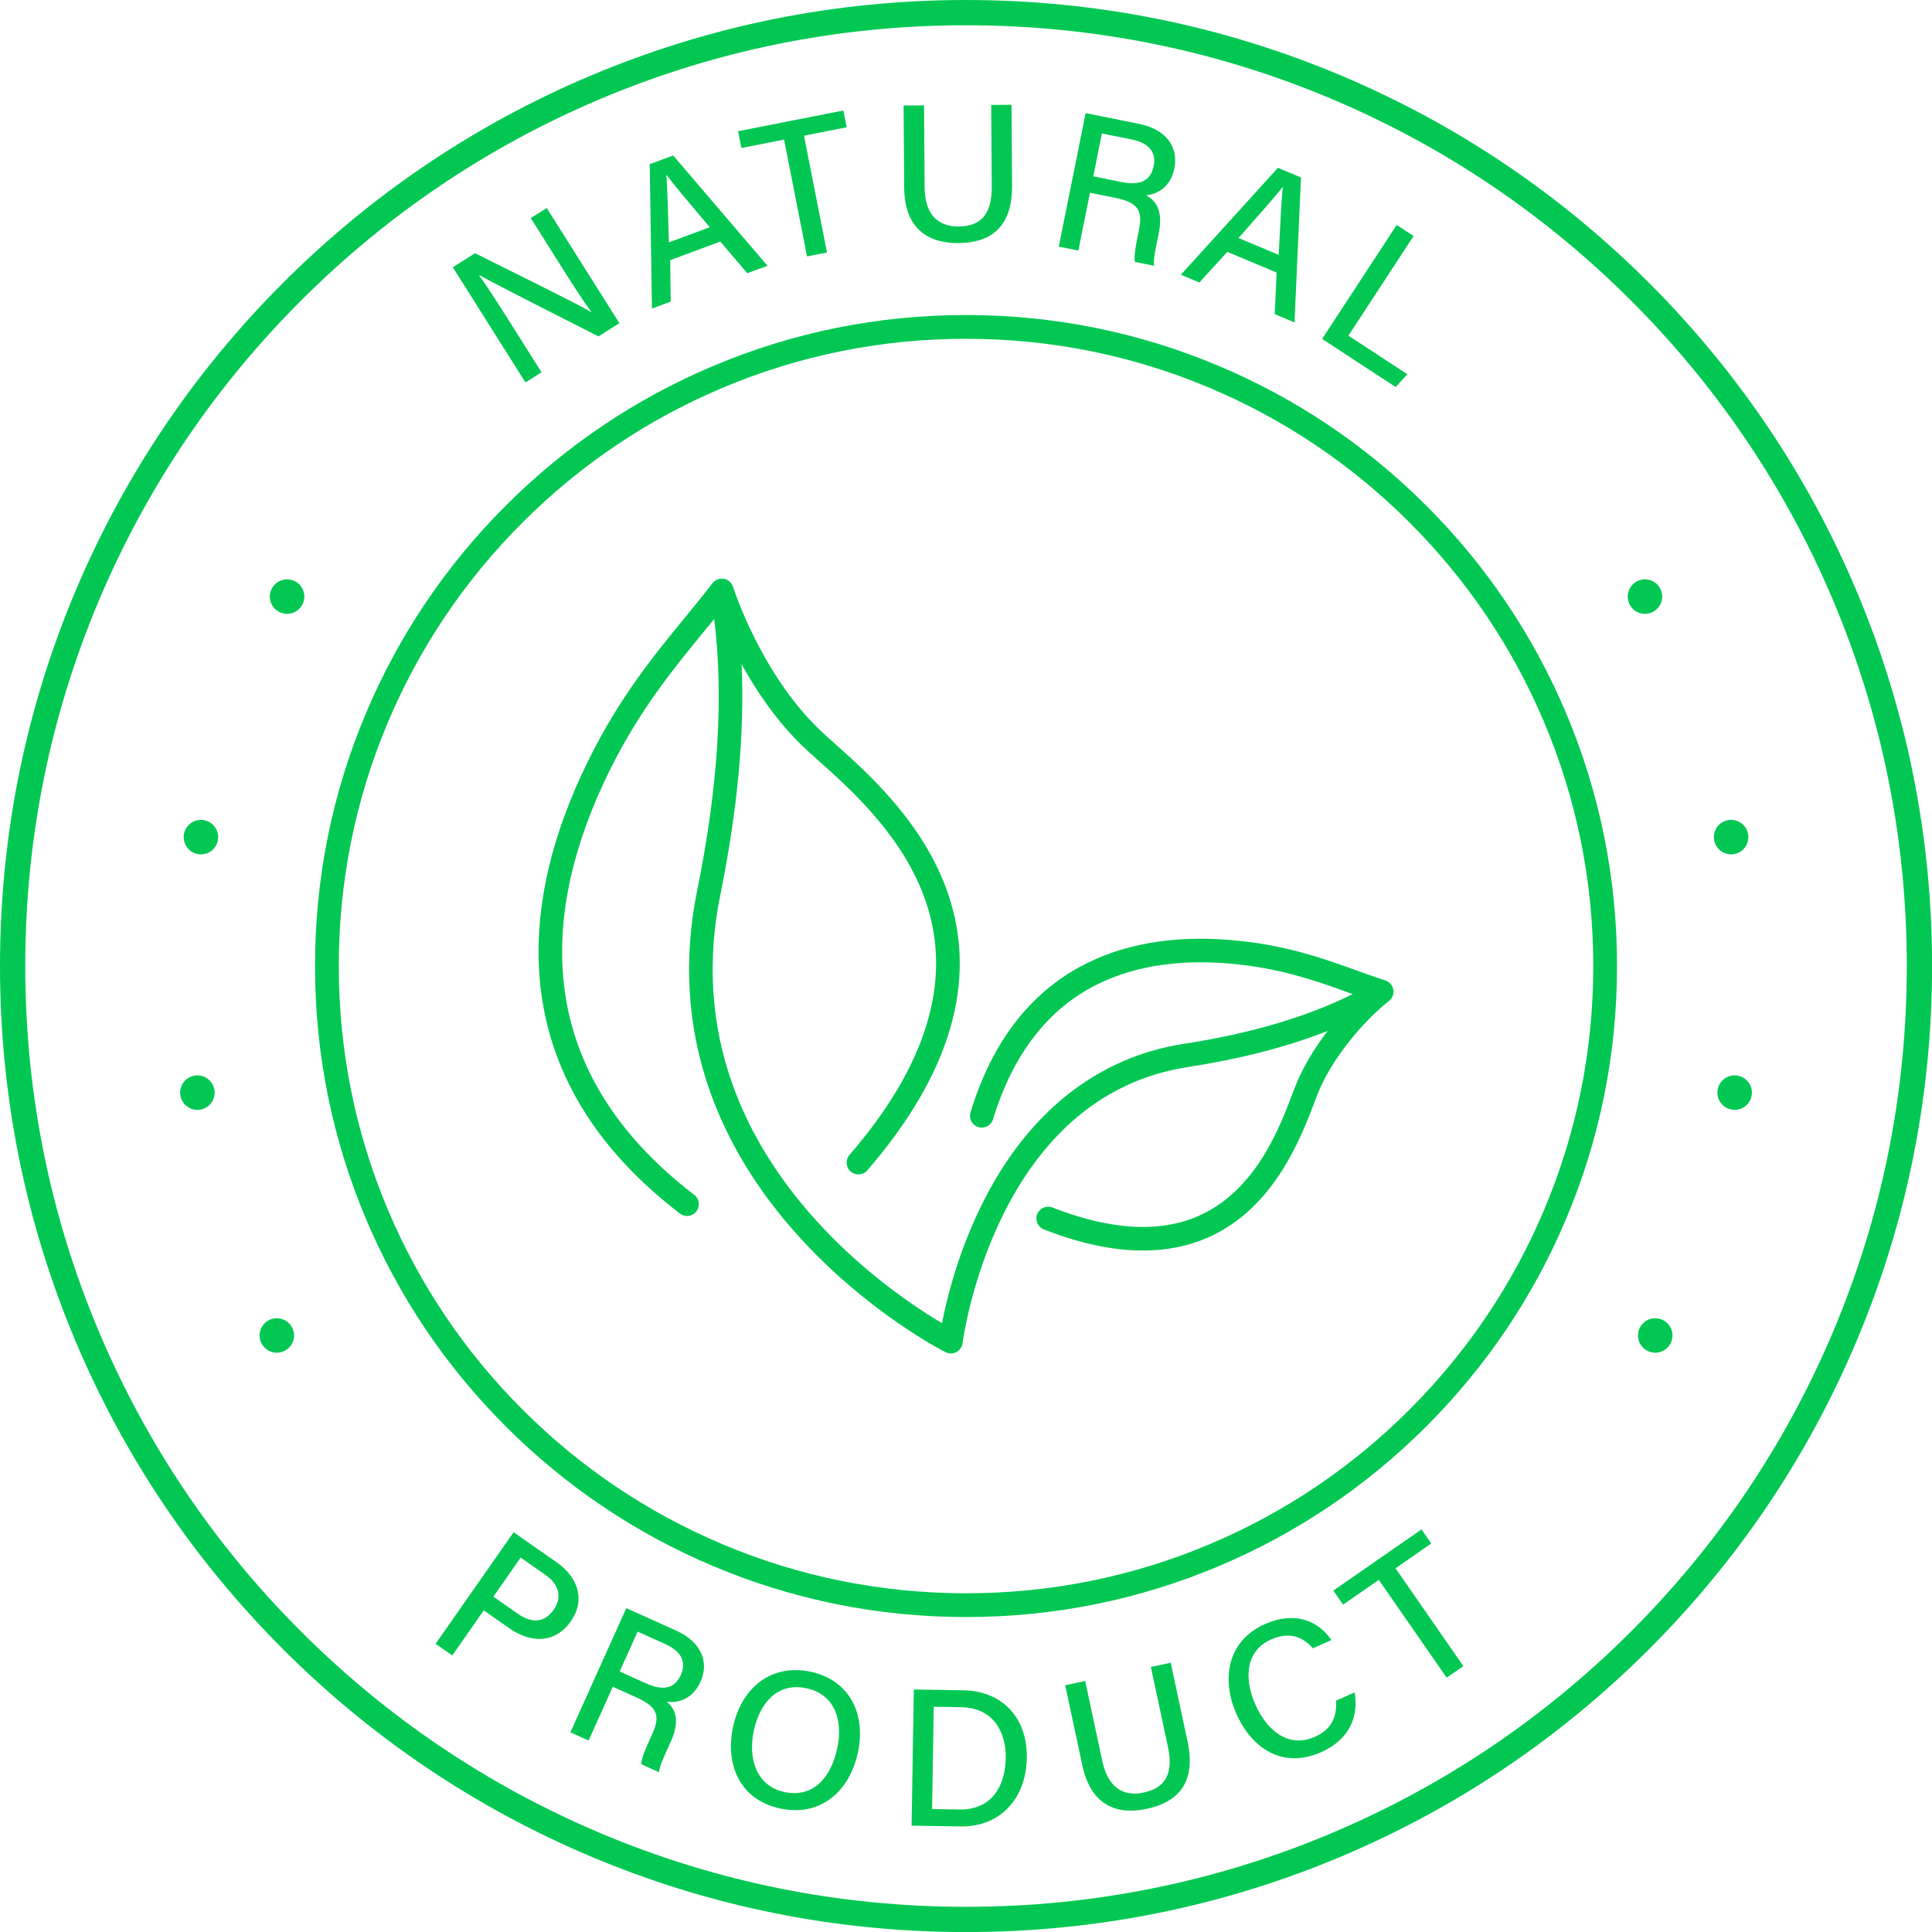 <?xml version="1.0" encoding="UTF-8"?><svg xmlns="http://www.w3.org/2000/svg" xmlns:xlink="http://www.w3.org/1999/xlink" height="886.0" preserveAspectRatio="xMidYMid meet" version="1.0" viewBox="0.0 0.0 886.0 886.0" width="886.0" zoomAndPan="magnify"><g fill="#02c853" id="change1_1"><path d="M 443.016 155.371 C 404.18 155.371 366.512 162.973 331.051 177.973 C 296.801 192.461 266.035 213.199 239.617 239.617 C 213.199 266.039 192.457 296.801 177.973 331.051 C 162.973 366.512 155.367 404.18 155.367 443.016 C 155.367 481.852 162.973 519.52 177.973 554.98 C 192.457 589.23 213.199 619.992 239.617 646.41 C 266.035 672.832 296.801 693.57 331.051 708.059 C 366.512 723.059 404.18 730.66 443.016 730.66 C 481.848 730.66 519.52 723.059 554.977 708.059 C 589.23 693.57 619.992 672.832 646.41 646.41 C 672.828 619.992 693.57 589.23 708.059 554.98 C 723.055 519.52 730.66 481.852 730.66 443.016 C 730.66 404.18 723.055 366.512 708.059 331.051 C 693.57 296.801 672.828 266.039 646.41 239.617 C 619.992 213.199 589.23 192.461 554.977 177.973 C 519.52 162.973 481.848 155.371 443.016 155.371 Z M 443.016 741.562 C 402.715 741.562 363.613 733.668 326.805 718.098 C 291.254 703.062 259.324 681.535 231.91 654.117 C 204.492 626.703 182.969 594.777 167.93 559.227 C 152.363 522.414 144.469 483.316 144.469 443.016 C 144.469 402.715 152.363 363.617 167.93 326.805 C 182.969 291.254 204.492 259.328 231.91 231.91 C 259.324 204.496 291.254 182.969 326.805 167.934 C 363.613 152.363 402.715 144.469 443.016 144.469 C 483.316 144.469 522.414 152.363 559.223 167.934 C 594.773 182.969 626.699 204.496 654.117 231.91 C 681.535 259.328 703.059 291.254 718.098 326.805 C 733.664 363.617 741.559 402.715 741.559 443.016 C 741.559 483.316 733.664 522.414 718.098 559.227 C 703.059 594.777 681.535 626.703 654.117 654.117 C 626.699 681.535 594.773 703.062 559.223 718.098 C 522.414 733.668 483.316 741.562 443.016 741.562"/><path d="M 754.371 281.496 C 753.855 281.496 753.332 281.449 752.824 281.344 C 752.32 281.242 751.828 281.09 751.348 280.891 C 750.871 280.699 750.41 280.453 749.984 280.172 C 749.551 279.883 749.145 279.551 748.781 279.188 C 748.418 278.82 748.086 278.418 747.797 277.984 C 747.512 277.559 747.27 277.098 747.07 276.613 C 746.871 276.141 746.719 275.645 746.617 275.137 C 746.52 274.629 746.465 274.105 746.465 273.59 C 746.465 271.516 747.309 269.473 748.781 268 C 749.145 267.637 749.551 267.305 749.984 267.016 C 750.41 266.734 750.871 266.488 751.348 266.297 C 751.828 266.098 752.32 265.945 752.824 265.84 C 753.848 265.637 754.895 265.637 755.918 265.84 C 756.422 265.945 756.914 266.098 757.398 266.297 C 757.871 266.488 758.332 266.734 758.758 267.016 C 759.191 267.305 759.598 267.637 759.961 268 C 761.434 269.473 762.277 271.516 762.277 273.59 C 762.277 274.105 762.223 274.629 762.125 275.137 C 762.023 275.645 761.871 276.141 761.672 276.613 C 761.473 277.098 761.234 277.559 760.945 277.984 C 760.656 278.418 760.324 278.82 759.961 279.188 C 759.598 279.551 759.191 279.883 758.758 280.172 C 758.332 280.453 757.871 280.699 757.398 280.891 C 756.914 281.09 756.422 281.242 755.918 281.344 C 755.41 281.449 754.887 281.496 754.371 281.496"/><path d="M 786.102 385.297 C 785.324 380.996 788.184 376.887 792.48 376.117 C 796.777 375.34 800.891 378.199 801.66 382.496 C 802.438 386.793 799.578 390.906 795.277 391.676 C 794.805 391.766 794.34 391.805 793.879 391.805 C 790.117 391.805 786.789 389.117 786.102 385.297 Z M 794.316 508.887 C 789.992 508.227 787.023 504.203 787.676 499.887 C 788.328 495.57 792.359 492.594 796.676 493.246 C 800.992 493.898 803.965 497.93 803.316 502.246 C 802.727 506.164 799.352 508.977 795.508 508.977 C 795.113 508.977 794.715 508.941 794.316 508.887"/><path d="M 759.074 620.344 C 758.559 620.344 758.043 620.289 757.527 620.188 C 757.023 620.082 756.531 619.934 756.051 619.734 C 755.574 619.539 755.113 619.293 754.688 619.012 C 754.254 618.723 753.848 618.395 753.484 618.027 C 752.012 616.559 751.168 614.516 751.168 612.438 C 751.168 611.922 751.223 611.398 751.324 610.891 C 751.422 610.383 751.574 609.887 751.773 609.41 C 751.973 608.93 752.211 608.473 752.5 608.047 C 752.789 607.609 753.121 607.203 753.484 606.844 C 753.848 606.477 754.254 606.148 754.688 605.859 C 755.113 605.574 755.574 605.328 756.051 605.129 C 756.531 604.938 757.023 604.785 757.527 604.684 C 758.551 604.477 759.598 604.477 760.621 604.684 C 761.121 604.785 761.617 604.938 762.098 605.129 C 762.574 605.328 763.035 605.574 763.461 605.859 C 763.895 606.148 764.301 606.477 764.664 606.844 C 765.027 607.203 765.359 607.609 765.648 608.047 C 765.938 608.473 766.176 608.93 766.375 609.41 C 766.574 609.887 766.727 610.383 766.82 610.891 C 766.926 611.398 766.98 611.922 766.98 612.438 C 766.98 614.516 766.137 616.559 764.664 618.027 C 764.301 618.395 763.895 618.723 763.461 619.012 C 763.035 619.293 762.574 619.539 762.098 619.734 C 761.617 619.934 761.121 620.082 760.621 620.188 C 760.113 620.289 759.59 620.344 759.074 620.344"/><path d="M 126.949 620.344 C 126.434 620.344 125.91 620.289 125.402 620.188 C 124.898 620.082 124.406 619.934 123.922 619.734 C 123.449 619.539 122.988 619.293 122.562 619.012 C 122.129 618.723 121.723 618.395 121.359 618.027 C 119.887 616.559 119.043 614.516 119.043 612.438 C 119.043 611.922 119.098 611.398 119.199 610.891 C 119.297 610.383 119.445 609.887 119.648 609.41 C 119.848 608.93 120.086 608.473 120.375 608.047 C 120.664 607.609 120.992 607.203 121.359 606.844 C 121.723 606.477 122.129 606.148 122.562 605.859 C 122.988 605.574 123.449 605.328 123.922 605.129 C 124.406 604.938 124.898 604.785 125.402 604.684 C 126.426 604.477 127.473 604.477 128.496 604.684 C 128.996 604.785 129.492 604.938 129.973 605.129 C 130.449 605.328 130.91 605.574 131.336 605.859 C 131.77 606.148 132.176 606.477 132.539 606.844 C 132.902 607.203 133.234 607.609 133.523 608.047 C 133.809 608.473 134.051 608.93 134.25 609.41 C 134.449 609.887 134.602 610.383 134.695 610.891 C 134.801 611.398 134.855 611.922 134.855 612.438 C 134.855 614.516 134.008 616.559 132.539 618.027 C 132.176 618.395 131.77 618.723 131.336 619.012 C 130.91 619.293 130.449 619.539 129.973 619.734 C 129.492 619.934 128.996 620.082 128.496 620.188 C 127.988 620.289 127.465 620.344 126.949 620.344"/><path d="M 90.742 391.684 C 86.445 390.91 83.586 386.801 84.355 382.504 C 85.133 378.207 89.234 375.348 93.535 376.121 C 97.84 376.895 100.691 381.004 99.922 385.301 C 99.234 389.125 95.906 391.812 92.152 391.812 C 91.684 391.812 91.219 391.773 90.742 391.684 Z M 82.711 502.254 C 82.059 497.934 85.031 493.906 89.348 493.254 C 93.664 492.602 97.695 495.574 98.348 499.895 C 99 504.211 96.031 508.242 91.707 508.895 C 91.305 508.949 90.906 508.984 90.516 508.984 C 86.672 508.984 83.305 506.172 82.711 502.254"/><path d="M 131.652 281.496 C 129.566 281.496 127.531 280.656 126.062 279.188 C 125.695 278.82 125.367 278.418 125.078 277.984 C 124.789 277.559 124.551 277.098 124.352 276.613 C 124.152 276.141 124 275.645 123.895 275.137 C 123.801 274.629 123.742 274.105 123.742 273.59 C 123.742 273.082 123.801 272.559 123.895 272.051 C 124 271.539 124.152 271.047 124.352 270.57 C 124.551 270.09 124.789 269.629 125.078 269.203 C 125.367 268.77 125.695 268.363 126.062 268 C 126.426 267.637 126.832 267.305 127.266 267.016 C 127.691 266.734 128.152 266.488 128.625 266.297 C 129.109 266.098 129.602 265.945 130.105 265.84 C 131.129 265.637 132.176 265.637 133.199 265.84 C 133.699 265.945 134.195 266.098 134.676 266.297 C 135.152 266.488 135.609 266.734 136.039 267.016 C 136.473 267.305 136.879 267.637 137.242 268 C 138.711 269.473 139.559 271.516 139.559 273.59 C 139.559 274.105 139.504 274.629 139.406 275.137 C 139.305 275.645 139.152 276.141 138.953 276.613 C 138.754 277.098 138.512 277.559 138.223 277.984 C 137.934 278.418 137.605 278.82 137.242 279.188 C 136.879 279.551 136.473 279.883 136.039 280.172 C 135.609 280.453 135.152 280.699 134.676 280.891 C 134.195 281.09 133.699 281.242 133.199 281.344 C 132.684 281.449 132.168 281.496 131.652 281.496"/><path d="M 226.246 732.215 L 237.453 740.051 C 244.105 744.699 249.836 744.02 253.902 738.203 C 258.137 732.148 255.996 726.336 250.242 722.312 L 238.773 714.297 Z M 235.539 702.66 L 255.301 716.477 C 265.438 723.562 268.395 734.066 261.816 743.473 C 254.695 753.66 243.609 753.727 233.59 746.723 L 221.844 738.512 L 207.398 759.176 L 199.762 753.84 L 235.539 702.66"/><path d="M 284.176 766.535 L 296.168 771.934 C 304.5 775.684 309.504 774.16 312.246 768.07 C 314.848 762.289 312.551 757.316 305.141 753.984 L 292.402 748.25 Z M 281.023 773.539 L 269.93 798.188 L 261.582 794.43 L 287.211 737.488 L 309.984 747.738 C 321.82 753.066 325.242 762.352 321.254 771.219 C 317.902 778.664 311.68 781.18 305.781 780.383 C 309.539 783.523 312.105 788.73 307.633 798.672 L 306.504 801.188 C 304.742 805.094 302.418 809.879 302.238 812.73 L 294.078 809.059 C 294.156 806.133 296.16 801.738 298.629 796.262 L 299.141 795.121 C 302.629 787.367 302.012 782.984 291.992 778.477 L 281.023 773.539"/><path d="M 345.723 793.562 C 342.891 806.504 346.926 818.996 359.605 821.77 C 373.309 824.77 381.145 814.621 383.906 801.996 C 386.715 789.156 382.988 777.105 369.98 774.258 C 356.684 771.348 348.523 780.766 345.723 793.562 Z M 393.379 803.938 C 389.699 820.75 376.883 833.543 357.555 829.312 C 339.371 825.332 332.391 809.254 336.219 791.758 C 340.055 774.25 353.477 762.652 372.023 766.715 C 389.324 770.5 397.371 785.699 393.379 803.938"/><path d="M 427.445 829.617 L 439.984 829.82 C 454.164 830.047 460.996 819.941 461.219 806.188 C 461.414 794.262 455.484 783.148 440.785 782.91 L 428.207 782.707 Z M 419.066 774.793 L 441.84 775.16 C 459.508 775.445 471.191 787.605 470.891 806.195 C 470.594 824.617 458.812 837.891 440.496 837.594 L 418.055 837.23 L 419.066 774.793"/><path d="M 497.66 770.883 L 505.496 807.562 C 508.469 821.477 516.836 823.688 524.422 822.066 C 533.273 820.176 538.508 814.676 535.613 801.129 L 527.777 764.449 L 536.891 762.504 L 544.625 798.719 C 548.902 818.734 538.902 826.742 525.836 829.535 C 512.902 832.297 500.422 828.652 496.348 809.566 L 488.5 772.84 L 497.66 770.883"/><path d="M 621.223 776.125 C 623.121 787.098 619.004 797.684 605.801 803.559 C 588.539 811.23 574.199 802.137 567.02 785.988 C 560.117 770.465 562.539 752.598 580.078 744.797 C 593.863 738.668 604.691 743.324 610.562 752.137 L 602.094 755.902 C 597.602 750.867 591.629 747.98 582.848 751.887 C 570.719 757.277 570.699 770.473 575.734 781.793 C 580.582 792.695 590.301 802.133 603.062 796.457 C 611.719 792.605 613.055 785.895 612.715 779.906 L 621.223 776.125"/><path d="M 632.309 724.512 L 615.926 735.875 L 611.449 729.43 L 651.887 701.383 L 656.359 707.828 L 639.965 719.199 L 671.082 764.062 L 663.43 769.371 L 632.309 724.512"/><path d="M 240.98 175.379 L 207.66 122.562 L 217.855 116.129 C 232.98 123.727 264.633 139.188 271.117 143.125 L 271.227 143.055 C 266.578 136.848 261.262 128.332 255.816 119.699 L 243.398 100.016 L 250.727 95.395 L 284.047 148.207 L 274.441 154.266 C 260.613 147.266 226.738 130.105 219.801 126.152 L 219.691 126.223 C 223.699 131.734 229.602 141.027 235.605 150.547 L 248.34 170.73 L 240.98 175.379"/><path d="M 325.48 104.215 C 314.68 91.367 308.68 84.352 305.676 80.215 L 305.594 80.246 C 306.055 85.898 306.34 96.898 306.754 111.148 Z M 307.34 119.301 L 307.594 138.312 L 298.973 141.508 L 297.953 75.293 L 308.715 71.309 L 351.965 121.879 L 342.734 125.297 L 330.336 110.781 L 307.34 119.301"/><path d="M 359.566 64.02 L 340 67.871 L 338.484 60.172 L 386.766 50.672 L 388.281 58.371 L 368.707 62.223 L 379.246 115.789 L 370.105 117.59 L 359.566 64.02"/><path d="M 423.758 48.332 L 424.016 85.84 C 424.113 100.07 431.863 103.926 439.621 103.871 C 448.672 103.809 454.91 99.48 454.812 85.629 L 454.555 48.121 L 463.871 48.055 L 464.129 85.09 C 464.27 105.555 452.859 111.379 439.496 111.473 C 426.27 111.562 414.785 105.473 414.652 85.953 L 414.391 48.398 L 423.758 48.332"/><path d="M 501.367 80.867 L 514.262 83.465 C 523.223 85.27 527.762 82.672 529.078 76.125 C 530.332 69.906 526.984 65.574 519.023 63.969 L 505.328 61.215 Z M 499.852 88.398 L 494.52 114.898 L 485.543 113.094 L 497.871 51.875 L 522.355 56.805 C 535.082 59.367 540.48 67.656 538.562 77.191 C 536.949 85.199 531.441 89.031 525.516 89.566 C 529.879 91.797 533.539 96.301 531.387 106.988 L 530.844 109.691 C 529.996 113.887 528.797 119.074 529.254 121.895 L 520.48 120.129 C 519.906 117.258 520.883 112.527 522.07 106.641 L 522.316 105.414 C 523.992 97.078 522.418 92.941 511.648 90.773 L 499.852 88.398"/><path d="M 586.383 116.879 C 587.277 100.117 587.691 90.895 588.32 85.824 L 588.238 85.789 C 584.715 90.23 577.406 98.457 567.973 109.148 Z M 562.836 115.5 L 550.027 129.555 L 541.551 125.996 L 586.047 76.953 L 596.625 81.395 L 593.652 147.867 L 584.578 144.059 L 585.441 124.988 L 562.836 115.5"/><path d="M 640.504 103.168 L 648.258 108.242 L 618.363 153.93 L 645.387 171.609 L 640.066 177.504 L 606.316 155.422 L 640.504 103.168"/><path d="M 638.879 456.105 C 638.902 456.012 638.922 455.918 638.941 455.824 C 638.961 455.723 638.98 455.621 638.992 455.52 C 639.004 455.438 639.016 455.355 639.023 455.27 C 639.031 455.152 639.039 455.035 639.039 454.918 C 639.043 454.871 639.051 454.824 639.051 454.777 L 639.051 454.77 C 639.051 454.738 639.047 454.711 639.047 454.68 C 639.043 454.594 639.039 454.508 639.031 454.418 C 639.027 454.32 639.02 454.219 639.008 454.121 C 639 454.066 638.988 454.012 638.98 453.953 C 638.961 453.824 638.941 453.699 638.91 453.574 C 638.906 453.555 638.902 453.535 638.898 453.52 C 638.695 452.672 638.301 451.902 637.754 451.266 C 637.746 451.254 637.738 451.246 637.73 451.234 C 637.68 451.18 637.625 451.121 637.57 451.062 C 637.559 451.051 637.547 451.035 637.535 451.023 C 637.492 450.98 637.449 450.934 637.402 450.895 C 637.383 450.867 637.355 450.848 637.328 450.824 C 637.297 450.789 637.258 450.758 637.223 450.727 C 637.195 450.703 637.172 450.68 637.145 450.656 C 637.102 450.621 637.059 450.586 637.016 450.551 C 636.98 450.523 636.945 450.496 636.91 450.473 C 636.883 450.449 636.855 450.43 636.828 450.41 C 636.793 450.387 636.762 450.355 636.727 450.332 C 636.68 450.301 636.633 450.27 636.586 450.238 C 636.551 450.215 636.508 450.191 636.469 450.172 C 636.441 450.152 636.41 450.133 636.379 450.113 C 636.344 450.094 636.312 450.07 636.277 450.055 C 636.227 450.023 636.172 449.996 636.121 449.973 C 636.082 449.949 636.039 449.934 636 449.91 C 635.957 449.891 635.914 449.867 635.871 449.852 C 635.848 449.84 635.824 449.824 635.801 449.816 C 635.742 449.793 635.688 449.77 635.629 449.746 C 635.613 449.742 635.598 449.73 635.578 449.727 C 635.551 449.715 635.52 449.707 635.492 449.695 C 635.438 449.68 635.387 449.656 635.332 449.641 C 635.316 449.637 635.305 449.629 635.289 449.625 C 635.285 449.621 635.281 449.621 635.277 449.617 C 635.266 449.613 635.254 449.609 635.238 449.605 C 631.066 448.266 626.84 446.738 622.363 445.125 C 608.086 439.973 591.902 434.129 570.012 431.637 C 542.59 428.512 518.676 431.82 498.941 441.469 C 473.25 454.031 455.121 477.133 445.062 510.133 C 444.191 512.984 445.801 516.008 448.656 516.879 C 449.18 517.035 449.711 517.113 450.234 517.113 C 452.547 517.113 454.691 515.613 455.398 513.281 C 464.551 483.266 480.797 462.371 503.691 451.18 C 521.543 442.449 543.445 439.488 568.789 442.375 C 589.422 444.727 604.977 450.34 618.695 455.293 C 619.246 455.488 619.785 455.684 620.328 455.879 C 599.488 466.309 573.547 473.973 542.965 478.684 C 503.051 484.844 470.949 510.426 450.137 552.656 C 439.219 574.809 434.117 595.852 431.996 606.805 C 420.637 600.07 396.25 584.086 373.965 559.367 C 356.395 539.879 343.535 518.836 335.754 496.82 C 326.066 469.418 324.242 440.34 330.328 410.395 C 338.258 371.441 341.523 336.023 340.105 304.625 C 346.859 316.887 356.145 330.688 368.238 342.324 C 370.273 344.293 372.773 346.523 375.672 349.105 C 390.227 362.082 414.586 383.797 424.68 413.758 C 436.797 449.711 424.984 488.699 389.57 529.637 C 387.621 531.895 387.867 535.305 390.125 537.258 C 391.145 538.141 392.402 538.574 393.656 538.574 C 395.172 538.574 396.68 537.941 397.746 536.707 C 435.84 492.672 448.348 450.145 434.922 410.309 C 423.914 377.637 398.219 354.727 382.863 341.039 C 380.055 338.535 377.629 336.371 375.742 334.547 C 348.711 308.539 336.293 269.535 336.172 269.145 C 336.082 268.855 335.961 268.586 335.824 268.32 C 335.805 268.281 335.785 268.242 335.766 268.203 C 335.617 267.93 335.453 267.668 335.262 267.426 C 335.262 267.422 335.258 267.418 335.254 267.414 C 335.055 267.16 334.828 266.926 334.586 266.711 C 334.574 266.703 334.566 266.691 334.555 266.68 C 334.547 266.672 334.535 266.668 334.527 266.66 C 334.438 266.582 334.34 266.508 334.246 266.438 C 334.18 266.391 334.117 266.34 334.051 266.297 C 333.969 266.238 333.879 266.184 333.789 266.133 C 333.707 266.078 333.621 266.031 333.535 265.984 C 333.453 265.941 333.375 265.902 333.293 265.863 C 333.188 265.816 333.078 265.77 332.973 265.73 C 332.922 265.711 332.871 265.684 332.82 265.664 L 332.809 265.66 C 332.785 265.652 332.762 265.648 332.738 265.641 C 332.672 265.617 332.605 265.598 332.539 265.578 C 332.426 265.547 332.309 265.512 332.191 265.484 C 332.176 265.48 332.16 265.48 332.145 265.477 C 330.805 265.184 329.449 265.422 328.32 266.07 L 328.316 266.07 C 328.176 266.152 328.035 266.242 327.902 266.336 C 327.891 266.344 327.879 266.352 327.867 266.359 C 327.82 266.395 327.773 266.426 327.727 266.461 C 327.723 266.465 327.719 266.469 327.711 266.473 C 327.633 266.531 327.559 266.594 327.484 266.66 C 327.473 266.672 327.461 266.68 327.445 266.691 C 327.402 266.727 327.363 266.766 327.32 266.805 C 327.305 266.82 327.289 266.836 327.273 266.852 C 327.211 266.914 327.145 266.977 327.086 267.039 C 327.078 267.047 327.066 267.055 327.059 267.066 C 327.023 267.105 326.984 267.148 326.949 267.188 C 326.941 267.195 326.934 267.203 326.926 267.211 C 326.906 267.234 326.891 267.258 326.875 267.281 C 326.824 267.34 326.777 267.395 326.73 267.453 C 326.723 267.465 326.715 267.473 326.703 267.484 C 326.703 267.488 326.699 267.492 326.695 267.496 C 326.688 267.504 326.68 267.516 326.672 267.523 C 322.734 272.684 318.535 277.805 314.09 283.23 C 300.062 300.336 284.164 319.727 269.926 348.488 C 252.145 384.414 244.633 418.598 247.605 450.098 C 251.469 491.059 273.066 526.863 311.801 556.52 C 312.781 557.273 313.938 557.637 315.082 557.637 C 316.707 557.637 318.312 556.902 319.379 555.516 C 321.191 553.145 320.742 549.754 318.371 547.941 C 282.125 520.188 261.934 486.926 258.363 449.078 C 255.586 419.613 262.734 387.383 279.609 353.285 C 293.305 325.625 308.785 306.742 322.445 290.082 C 324.18 287.969 325.859 285.91 327.523 283.863 C 331.961 319.234 329.355 360.992 319.738 408.238 C 313.238 440.207 315.223 471.289 325.637 500.625 C 333.938 524.016 347.578 546.309 366.18 566.871 C 397.699 601.727 432.164 619.367 433.617 620.105 C 433.645 620.117 433.676 620.129 433.703 620.141 C 433.82 620.199 433.941 620.25 434.066 620.297 C 434.133 620.324 434.203 620.355 434.27 620.379 C 434.379 620.418 434.488 620.445 434.602 620.477 C 435.078 620.613 435.566 620.688 436.051 620.688 C 436.078 620.688 436.102 620.684 436.129 620.68 C 436.32 620.68 436.508 620.664 436.695 620.645 C 436.758 620.637 436.816 620.625 436.879 620.617 C 437.078 620.586 437.273 620.547 437.465 620.496 C 437.48 620.492 437.496 620.488 437.512 620.484 C 437.719 620.426 437.918 620.352 438.117 620.273 C 438.168 620.25 438.223 620.227 438.273 620.203 C 438.449 620.121 438.625 620.035 438.793 619.938 C 438.828 619.914 438.863 619.895 438.898 619.871 C 439.059 619.773 439.211 619.664 439.359 619.551 C 439.414 619.508 439.469 619.465 439.523 619.418 C 439.68 619.285 439.832 619.148 439.973 619 C 440.004 618.973 440.027 618.938 440.055 618.906 C 440.184 618.766 440.309 618.613 440.422 618.453 C 440.449 618.418 440.477 618.383 440.5 618.348 C 440.633 618.156 440.754 617.957 440.859 617.746 C 440.863 617.738 440.871 617.73 440.875 617.723 C 440.891 617.695 440.898 617.668 440.91 617.641 C 440.969 617.523 441.023 617.402 441.074 617.277 C 441.094 617.227 441.113 617.172 441.133 617.117 C 441.172 617.016 441.207 616.906 441.238 616.797 C 441.258 616.73 441.277 616.66 441.293 616.594 C 441.316 616.5 441.34 616.402 441.355 616.309 C 441.371 616.227 441.387 616.148 441.398 616.066 C 441.402 616.027 441.414 615.992 441.418 615.953 C 441.453 615.668 445.184 587.031 459.965 557.168 C 468.539 539.84 479.109 525.488 491.383 514.512 C 506.562 500.938 524.473 492.477 544.613 489.363 C 568.82 485.637 590.293 480.074 608.84 472.789 C 602.582 480.973 597.008 490.152 593.578 499.305 L 593.266 500.137 C 586.82 517.242 576.027 545.875 549.754 557.562 C 531.934 565.488 509.355 564.203 482.652 553.742 C 479.871 552.652 476.734 554.023 475.648 556.801 C 474.559 559.582 475.93 562.715 478.711 563.805 C 495.188 570.262 510.379 573.488 524.164 573.488 C 535.055 573.488 545.07 571.473 554.148 567.438 C 584.551 553.914 596.801 521.41 603.379 503.949 L 603.695 503.105 C 610.223 485.676 625.527 468.035 636.984 459.023 C 637.215 458.844 637.422 458.641 637.617 458.43 C 637.652 458.391 637.684 458.355 637.719 458.316 C 637.836 458.184 637.941 458.047 638.043 457.902 C 638.055 457.887 638.066 457.871 638.074 457.859 C 638.133 457.777 638.191 457.695 638.242 457.609 C 638.25 457.598 638.258 457.586 638.266 457.57 C 638.289 457.531 638.312 457.488 638.336 457.445 C 638.344 457.43 638.352 457.414 638.359 457.398 C 638.441 457.254 638.52 457.102 638.59 456.941 C 638.59 456.941 638.59 456.934 638.594 456.93 C 638.617 456.875 638.641 456.816 638.664 456.762 C 638.672 456.742 638.684 456.73 638.688 456.711 C 638.691 456.695 638.695 456.684 638.703 456.672 C 638.742 456.566 638.773 456.457 638.809 456.352 C 638.832 456.27 638.859 456.188 638.879 456.105"/><path d="M 443.016 11.582 C 384.77 11.582 328.27 22.988 275.082 45.484 C 223.707 67.215 177.566 98.32 137.945 137.945 C 98.32 177.57 67.211 223.711 45.48 275.086 C 22.984 328.27 11.582 384.77 11.582 443.016 C 11.582 501.262 22.984 557.762 45.48 610.945 C 67.211 662.32 98.32 708.461 137.945 748.086 C 177.566 787.707 223.707 818.816 275.082 840.547 C 328.27 863.043 384.77 874.449 443.016 874.449 C 501.262 874.449 557.762 863.043 610.945 840.547 C 662.32 818.816 708.461 787.707 748.082 748.086 C 787.707 708.461 818.816 662.32 840.547 610.945 C 863.039 557.762 874.445 501.262 874.445 443.016 C 874.445 384.77 863.039 328.27 840.547 275.086 C 818.816 223.711 787.707 177.57 748.082 137.945 C 708.461 98.32 662.32 67.215 610.945 45.484 C 557.762 22.988 501.262 11.582 443.016 11.582 Z M 443.016 886.027 C 383.211 886.027 325.191 874.316 270.57 851.211 C 217.816 828.898 170.441 796.957 129.758 756.273 C 89.074 715.59 57.129 668.215 34.816 615.457 C 11.715 560.84 0 502.82 0 443.016 C 0 383.211 11.715 325.195 34.816 270.574 C 57.129 217.82 89.074 170.441 129.758 129.758 C 170.441 89.074 217.816 57.133 270.57 34.816 C 325.191 11.715 383.211 0.004 443.016 0.004 C 502.816 0.004 560.836 11.715 615.457 34.816 C 668.211 57.133 715.59 89.074 756.273 129.758 C 796.953 170.441 828.898 217.82 851.211 270.574 C 874.312 325.195 886.027 383.211 886.027 443.016 C 886.027 502.82 874.312 560.84 851.211 615.457 C 828.898 668.215 796.953 715.59 756.273 756.273 C 715.59 796.957 668.211 828.898 615.457 851.211 C 560.836 874.316 502.816 886.027 443.016 886.027"/></g></svg>